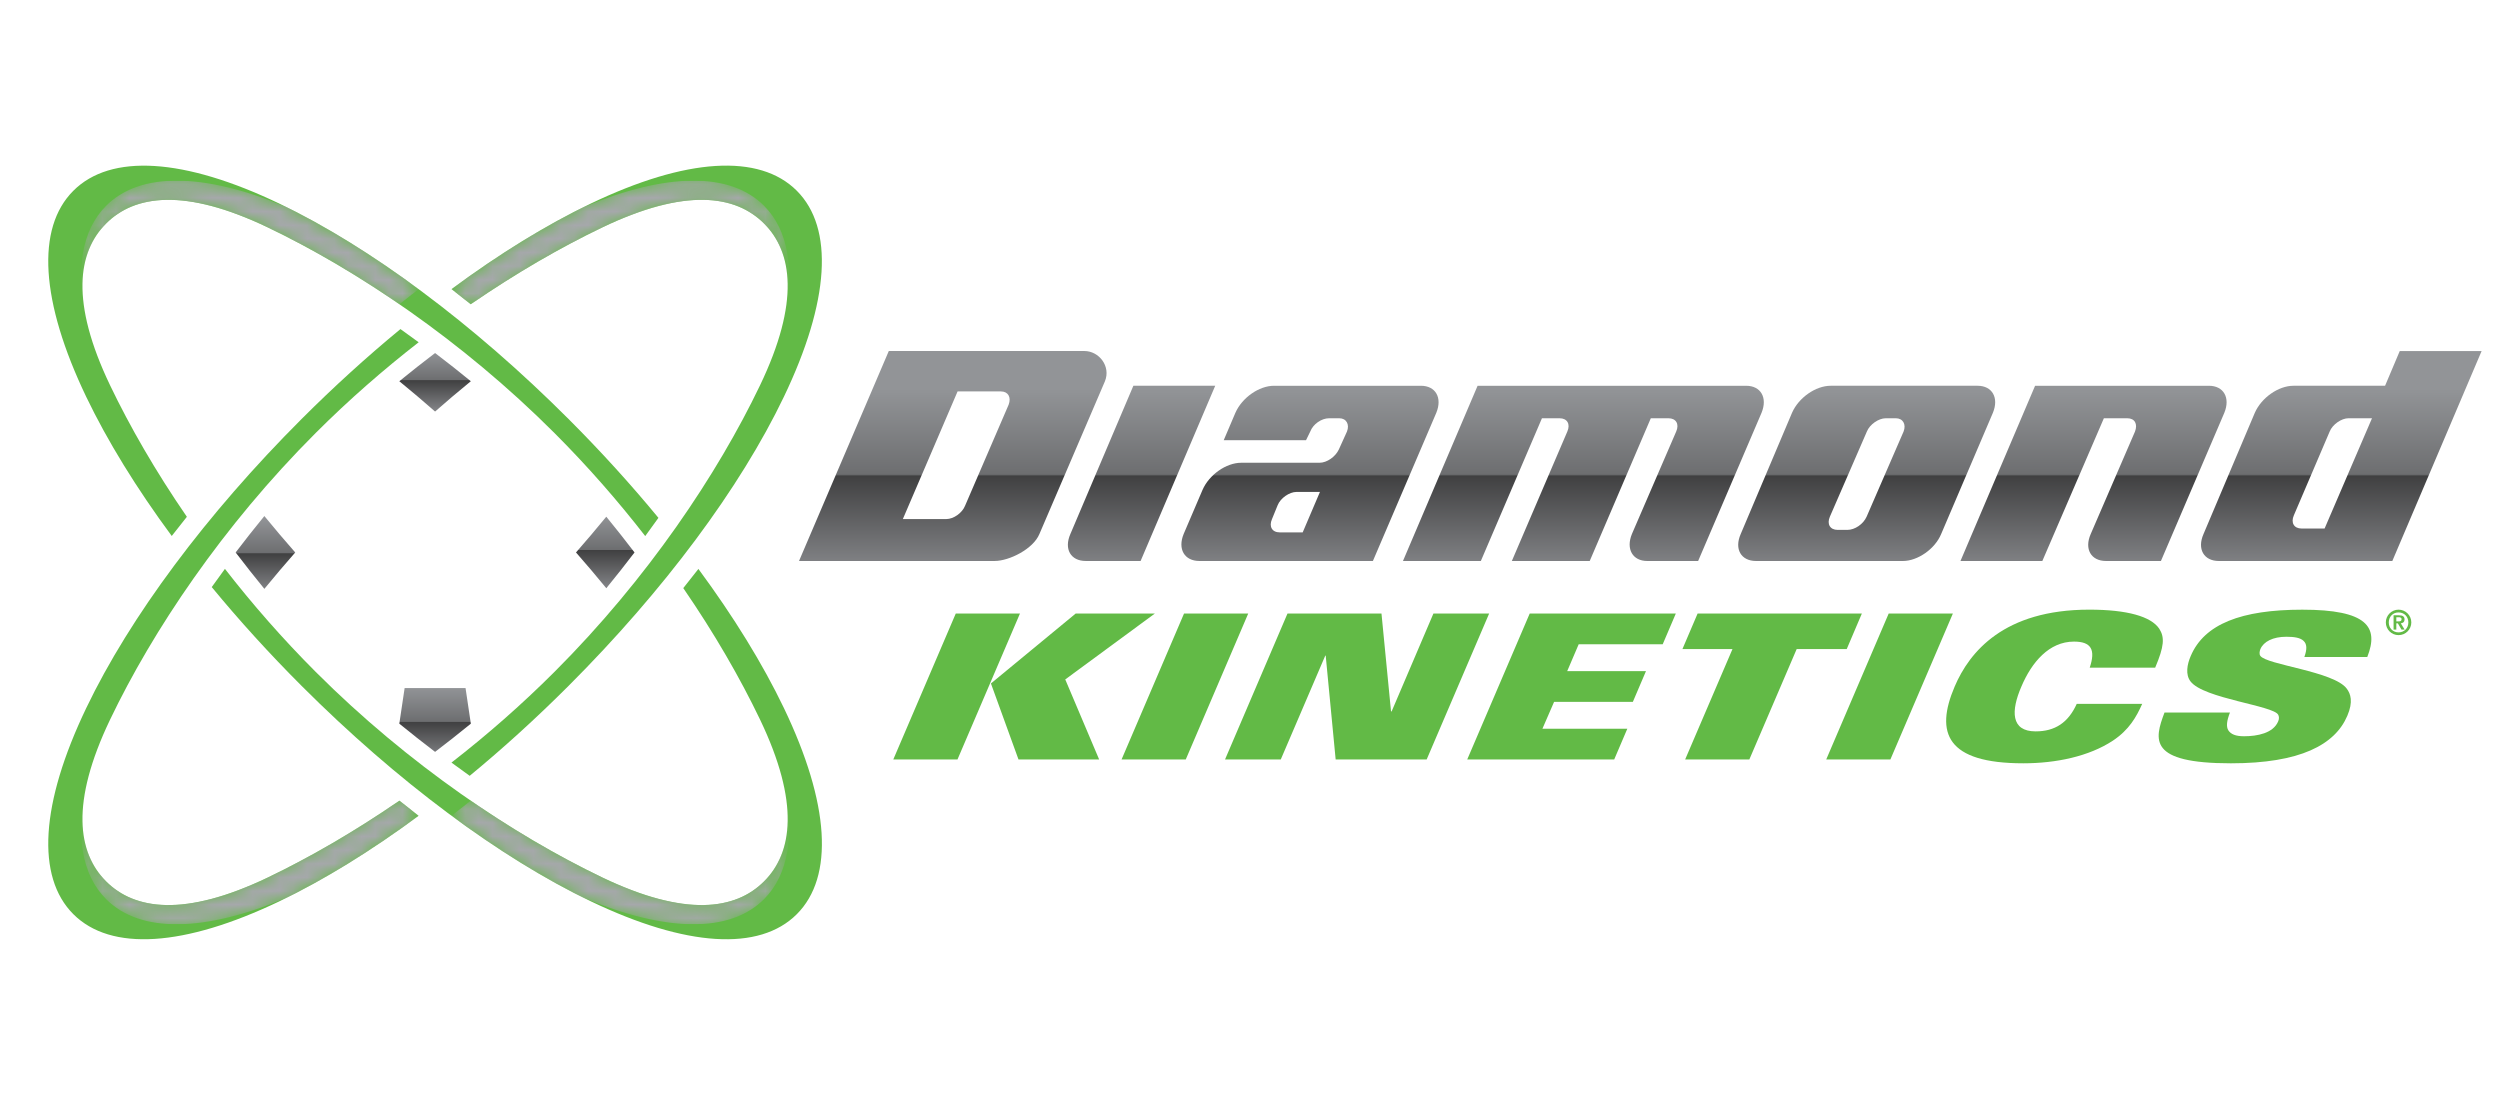 <?xml version="1.0" encoding="utf-8"?>
<!-- Generator: Adobe Illustrator 13.0.0, SVG Export Plug-In . SVG Version: 6.00 Build 14948)  -->
<!DOCTYPE svg PUBLIC "-//W3C//DTD SVG 1.1//EN" "http://www.w3.org/Graphics/SVG/1.1/DTD/svg11.dtd">
<svg version="1.1" id="Layer_1" xmlns="http://www.w3.org/2000/svg" xmlns:xlink="http://www.w3.org/1999/xlink" x="0px" y="0px"
	 width="183.164px" height="80.951px" viewBox="0 0 183.164 80.951" enable-background="new 0 0 183.164 80.951"
	 xml:space="preserve">
<g>
	<g>
		<defs>
			<path id="SVGID_1_" d="M29.256,27.931c0.889,0.726,1.762,1.467,2.62,2.221c0.858-0.754,1.731-1.495,2.62-2.221
				c-0.86-0.703-1.734-1.393-2.62-2.067C30.99,26.538,30.117,27.228,29.256,27.931"/>
		</defs>
		<clipPath id="SVGID_2_">
			<use xlink:href="#SVGID_1_"  overflow="visible"/>
		</clipPath>
		
			<linearGradient id="SVGID_3_" gradientUnits="userSpaceOnUse" x1="-303.934" y1="355.39" x2="-303.522" y2="355.39" gradientTransform="matrix(0 10.267 10.267 0 -3616.756 3146.277)">
			<stop  offset="0" style="stop-color:#929497"/>
			<stop  offset="0.49" style="stop-color:#6D6E70"/>
			<stop  offset="0.5" style="stop-color:#404041"/>
			<stop  offset="1" style="stop-color:#808184"/>
		</linearGradient>
		<rect x="29.256" y="25.863" clip-path="url(#SVGID_2_)" fill="url(#SVGID_3_)" width="5.24" height="4.288"/>
	</g>
	<g>
		<defs>
			<path id="SVGID_4_" d="M17.264,40.476c0.688,0.901,1.39,1.792,2.104,2.667c0.74-0.904,1.495-1.792,2.262-2.667
				c-0.767-0.874-1.522-1.763-2.262-2.668C18.653,38.684,17.951,39.573,17.264,40.476"/>
		</defs>
		<clipPath id="SVGID_5_">
			<use xlink:href="#SVGID_4_"  overflow="visible"/>
		</clipPath>
		
			<linearGradient id="SVGID_6_" gradientUnits="userSpaceOnUse" x1="-305.657" y1="355.095" x2="-305.245" y2="355.095" gradientTransform="matrix(0 12.735 12.735 0 -4502.779 3930.481)">
			<stop  offset="0" style="stop-color:#929497"/>
			<stop  offset="0.49" style="stop-color:#6D6E70"/>
			<stop  offset="0.5" style="stop-color:#404041"/>
			<stop  offset="1" style="stop-color:#808184"/>
		</linearGradient>
		<rect x="17.264" y="37.808" clip-path="url(#SVGID_5_)" fill="url(#SVGID_6_)" width="4.366" height="5.334"/>
	</g>
	<g>
		<defs>
			<path id="SVGID_7_" d="M42.2,40.476c0.754,0.858,1.495,1.731,2.221,2.62c0.703-0.861,1.393-1.734,2.068-2.62
				c-0.675-0.886-1.365-1.76-2.068-2.62C43.695,38.744,42.954,39.617,42.2,40.476"/>
		</defs>
		<clipPath id="SVGID_8_">
			<use xlink:href="#SVGID_7_"  overflow="visible"/>
		</clipPath>
		
			<linearGradient id="SVGID_9_" gradientUnits="userSpaceOnUse" x1="-305.655" y1="352.339" x2="-305.242" y2="352.339" gradientTransform="matrix(0 12.677 12.677 0 -4422.088 3912.516)">
			<stop  offset="0" style="stop-color:#929497"/>
			<stop  offset="0.49" style="stop-color:#6D6E70"/>
			<stop  offset="0.5" style="stop-color:#404041"/>
			<stop  offset="1" style="stop-color:#808184"/>
		</linearGradient>
		<rect x="42.2" y="37.855" clip-path="url(#SVGID_8_)" fill="url(#SVGID_9_)" width="4.289" height="5.24"/>
	</g>
	<g>
		<defs>
			<path id="SVGID_10_" d="M29.645,50.412l-0.389,2.609c0.86,0.701,1.734,1.393,2.62,2.066c0.886-0.674,1.76-1.365,2.62-2.066
				l-0.388-2.609H29.645z"/>
		</defs>
		<clipPath id="SVGID_11_">
			<use xlink:href="#SVGID_10_"  overflow="visible"/>
		</clipPath>
		
			<linearGradient id="SVGID_12_" gradientUnits="userSpaceOnUse" x1="-307.101" y1="353.906" x2="-306.689" y2="353.906" gradientTransform="matrix(0 12.383 12.383 0 -4350.399 3853.205)">
			<stop  offset="0" style="stop-color:#929497"/>
			<stop  offset="0.49" style="stop-color:#6D6E70"/>
			<stop  offset="0.5" style="stop-color:#404041"/>
			<stop  offset="1" style="stop-color:#808184"/>
		</linearGradient>
		<rect x="29.256" y="50.412" clip-path="url(#SVGID_11_)" fill="url(#SVGID_12_)" width="5.24" height="4.676"/>
	</g>
	<g>
		<path fill="#62BA46" d="M12.583,39.269c0.362-0.468,0.731-0.938,1.108-1.405c-2.289-3.329-4.176-6.608-5.625-9.633
			c-2.924-6.104-2.376-9.771-0.292-11.855c2.084-2.085,5.752-2.633,11.856,0.291c6.497,3.112,14.174,8.239,20.994,15.06
			c2.438,2.438,4.658,4.985,6.649,7.549c0.328-0.443,0.65-0.889,0.967-1.336c-2.012-2.441-4.218-4.874-6.586-7.242
			c-6.971-6.971-14.495-12.575-21.185-15.78c-6.993-3.35-12.354-3.685-15.096-0.942c-2.742,2.742-2.407,8.103,0.943,15.096
			C7.877,32.324,10.006,35.777,12.583,39.269"/>
		<path fill="#62BA46" d="M51.169,41.683c-0.362,0.467-0.731,0.936-1.108,1.405c2.289,3.33,4.176,6.609,5.625,9.633
			c2.924,6.104,2.376,9.771,0.292,11.855c-2.084,2.086-5.752,2.633-11.856-0.291c-6.497-3.113-14.174-8.24-20.994-15.061
			c-2.437-2.438-4.658-4.984-6.648-7.546c-0.328,0.443-0.651,0.888-0.967,1.335c2.012,2.441,4.218,4.873,6.586,7.24
			c6.972,6.973,14.495,12.576,21.185,15.781c6.992,3.35,12.354,3.686,15.096,0.943c2.742-2.742,2.407-8.104-0.943-15.096
			C55.875,48.626,53.746,45.173,51.169,41.683"/>
		<path fill="#62BA46" d="M29.264,58.66c-3.329,2.289-6.609,4.176-9.632,5.625c-6.104,2.924-9.772,2.375-11.857,0.291
			S5.143,58.824,8.067,52.72c3.112-6.498,8.239-14.174,15.059-20.995c2.438-2.438,4.985-4.657,7.548-6.648
			c-0.443-0.327-0.888-0.65-1.335-0.967c-2.441,2.012-4.873,4.218-7.242,6.587C15.126,37.668,9.522,45.191,6.317,51.88
			c-3.35,6.994-3.685,12.355-0.943,15.098c2.742,2.74,8.103,2.406,15.096-0.943c3.255-1.561,6.708-3.689,10.199-6.266
			C30.201,59.406,29.733,59.037,29.264,58.66"/>
		<path fill="#62BA46" d="M34.488,22.291c3.329-2.289,6.609-4.176,9.632-5.625c6.104-2.924,9.771-2.376,11.856-0.291
			c2.085,2.085,2.633,5.752-0.292,11.856c-3.112,6.497-8.239,14.174-15.059,20.993c-2.438,2.438-4.985,4.658-7.548,6.648
			c0.443,0.328,0.888,0.65,1.335,0.969c2.441-2.012,4.873-4.219,7.241-6.588c6.971-6.971,12.576-14.494,15.78-21.184
			c3.351-6.992,3.685-12.354,0.943-15.096c-2.742-2.742-8.104-2.407-15.096,0.943c-3.256,1.56-6.709,3.688-10.199,6.266
			C33.551,21.545,34.02,21.914,34.488,22.291"/>
		<g>
			<g>
				<defs>
					<rect id="SVGID_13_" x="33.083" y="13.235" width="24.729" height="10.353"/>
				</defs>
				<clipPath id="SVGID_14_">
					<use xlink:href="#SVGID_13_"  overflow="visible"/>
				</clipPath>
				<g clip-path="url(#SVGID_14_)">
					<defs>
						<path id="SVGID_15_" d="M44.121,16.667c6.104-2.925,9.771-2.377,11.856-0.292c1.488,1.488,2.192,3.784,1.41,7.195
							c0.009,0.006,0.017,0.012,0.026,0.019c0.837-3.782,0.364-6.714-1.438-8.516c-2.49-2.49-7.143-2.442-13.216,0.099
							c-3.101,1.533-6.372,3.571-9.676,6.011c0.468,0.362,0.937,0.731,1.405,1.108C37.817,20.002,41.097,18.115,44.121,16.667"/>
					</defs>
					<clipPath id="SVGID_16_">
						<use xlink:href="#SVGID_15_"  overflow="visible"/>
					</clipPath>
					<defs>
						<filter id="Adobe_OpacityMaskFilter" filterUnits="userSpaceOnUse" x="27.581" y="0" width="36.172" height="36.172">
							<feColorMatrix  type="matrix" values="1 0 0 0 0  0 1 0 0 0  0 0 1 0 0  0 0 0 1 0"/>
						</filter>
					</defs>
					<mask maskUnits="userSpaceOnUse" x="27.581" y="0" width="36.172" height="36.172" id="SVGID_17_">
						<g filter="url(#Adobe_OpacityMaskFilter)">
							
								<linearGradient id="SVGID_18_" gradientUnits="userSpaceOnUse" x1="-306.213" y1="348.056" x2="-305.801" y2="348.056" gradientTransform="matrix(-33.955 33.955 33.955 33.955 -22163.435 -1409.347)">
								<stop  offset="0" style="stop-color:#FFFFFF"/>
								<stop  offset="1" style="stop-color:#000000"/>
							</linearGradient>
							<polygon clip-path="url(#SVGID_16_)" fill="url(#SVGID_18_)" points="63.752,18.086 45.667,36.172 27.581,18.086 45.667,0 
															"/>
						</g>
					</mask>
					
						<linearGradient id="SVGID_19_" gradientUnits="userSpaceOnUse" x1="-306.212" y1="348.058" x2="-305.8" y2="348.058" gradientTransform="matrix(-33.955 33.955 33.955 33.955 -22163.432 -1409.346)">
						<stop  offset="0" style="stop-color:#A6A8AB"/>
						<stop  offset="1" style="stop-color:#A6A8AB"/>
					</linearGradient>
					<polygon clip-path="url(#SVGID_16_)" mask="url(#SVGID_17_)" fill="url(#SVGID_19_)" points="63.752,18.086 45.667,36.172 
						27.581,18.086 45.667,0 					"/>
				</g>
			</g>
		</g>
		<g>
			<g>
				<defs>
					<rect id="SVGID_20_" x="5.939" y="57.363" width="24.729" height="10.352"/>
				</defs>
				<clipPath id="SVGID_21_">
					<use xlink:href="#SVGID_20_"  overflow="visible"/>
				</clipPath>
				<g clip-path="url(#SVGID_21_)">
					<defs>
						<path id="SVGID_22_" d="M19.632,64.285c-6.104,2.924-9.771,2.375-11.856,0.291c-1.488-1.488-2.192-3.783-1.41-7.195
							c-0.008-0.006-0.017-0.012-0.026-0.018c-0.836,3.781-0.363,6.713,1.438,8.516c2.491,2.49,7.143,2.441,13.216-0.1
							c3.101-1.533,6.372-3.57,9.676-6.01c-0.468-0.363-0.936-0.732-1.405-1.109C25.935,60.949,22.656,62.835,19.632,64.285"/>
					</defs>
					<clipPath id="SVGID_23_">
						<use xlink:href="#SVGID_22_"  overflow="visible"/>
					</clipPath>
					<defs>
						<filter id="Adobe_OpacityMaskFilter_1_" filterUnits="userSpaceOnUse" x="0" y="44.779" width="36.172" height="36.172">
							<feColorMatrix  type="matrix" values="1 0 0 0 0  0 1 0 0 0  0 0 1 0 0  0 0 0 1 0"/>
						</filter>
					</defs>
					<mask maskUnits="userSpaceOnUse" x="0" y="44.779" width="36.172" height="36.172" id="SVGID_24_">
						<g filter="url(#Adobe_OpacityMaskFilter_1_)">
							
								<linearGradient id="SVGID_25_" gradientUnits="userSpaceOnUse" x1="-303.58" y1="345.44" x2="-303.168" y2="345.44" gradientTransform="matrix(33.955 -33.955 -33.955 -33.955 22048.951 1490.768)">
								<stop  offset="0" style="stop-color:#FFFFFF"/>
								<stop  offset="1" style="stop-color:#000000"/>
							</linearGradient>
							<polygon clip-path="url(#SVGID_23_)" fill="url(#SVGID_25_)" points="0,62.865 18.086,44.779 36.172,62.865 18.086,80.951 
															"/>
						</g>
					</mask>
					
						<linearGradient id="SVGID_26_" gradientUnits="userSpaceOnUse" x1="-303.58" y1="345.44" x2="-303.168" y2="345.44" gradientTransform="matrix(33.955 -33.955 -33.955 -33.955 22048.951 1490.768)">
						<stop  offset="0" style="stop-color:#A6A8AB"/>
						<stop  offset="1" style="stop-color:#A6A8AB"/>
					</linearGradient>
					<polygon clip-path="url(#SVGID_23_)" mask="url(#SVGID_24_)" fill="url(#SVGID_26_)" points="0,62.865 18.086,44.779 
						36.172,62.865 18.086,80.951 					"/>
				</g>
			</g>
		</g>
		<g>
			<g>
				<defs>
					<rect id="SVGID_27_" x="33.083" y="57.363" width="24.73" height="10.352"/>
				</defs>
				<clipPath id="SVGID_28_">
					<use xlink:href="#SVGID_27_"  overflow="visible"/>
				</clipPath>
				<g clip-path="url(#SVGID_28_)">
					<defs>
						<path id="SVGID_29_" d="M44.121,64.285c6.104,2.924,9.771,2.375,11.856,0.291c1.489-1.488,2.192-3.783,1.41-7.195
							c0.009-0.006,0.018-0.012,0.026-0.018c0.837,3.781,0.364,6.713-1.438,8.516c-2.49,2.49-7.143,2.441-13.216-0.1
							c-3.101-1.533-6.372-3.57-9.676-6.01c0.468-0.363,0.937-0.732,1.405-1.109C37.817,60.949,41.097,62.835,44.121,64.285"/>
					</defs>
					<clipPath id="SVGID_30_">
						<use xlink:href="#SVGID_29_"  overflow="visible"/>
					</clipPath>
					<defs>
						<filter id="Adobe_OpacityMaskFilter_2_" filterUnits="userSpaceOnUse" x="27.581" y="44.779" width="36.172" height="36.172">
							<feColorMatrix  type="matrix" values="1 0 0 0 0  0 1 0 0 0  0 0 1 0 0  0 0 0 1 0"/>
						</filter>
					</defs>
					<mask maskUnits="userSpaceOnUse" x="27.581" y="44.779" width="36.172" height="36.172" id="SVGID_31_">
						<g filter="url(#Adobe_OpacityMaskFilter_2_)">
							
								<linearGradient id="SVGID_32_" gradientUnits="userSpaceOnUse" x1="-306.206" y1="348.064" x2="-305.793" y2="348.064" gradientTransform="matrix(-33.955 -33.955 33.955 -33.955 -22163.43 1490.759)">
								<stop  offset="0" style="stop-color:#FFFFFF"/>
								<stop  offset="1" style="stop-color:#000000"/>
							</linearGradient>
							<polygon clip-path="url(#SVGID_30_)" fill="url(#SVGID_32_)" points="63.752,62.865 45.667,44.779 27.581,62.865 
								45.667,80.951 							"/>
						</g>
					</mask>
					
						<linearGradient id="SVGID_33_" gradientUnits="userSpaceOnUse" x1="-306.206" y1="348.064" x2="-305.793" y2="348.064" gradientTransform="matrix(-33.955 -33.955 33.955 -33.955 -22163.43 1490.759)">
						<stop  offset="0" style="stop-color:#A6A8AB"/>
						<stop  offset="1" style="stop-color:#A6A8AB"/>
					</linearGradient>
					<polygon clip-path="url(#SVGID_30_)" mask="url(#SVGID_31_)" fill="url(#SVGID_33_)" points="63.752,62.865 45.667,44.779 
						27.581,62.865 45.667,80.951 					"/>
				</g>
			</g>
		</g>
		<g>
			<g>
				<defs>
					<rect id="SVGID_34_" x="5.939" y="13.235" width="24.729" height="10.354"/>
				</defs>
				<clipPath id="SVGID_35_">
					<use xlink:href="#SVGID_34_"  overflow="visible"/>
				</clipPath>
				<g clip-path="url(#SVGID_35_)">
					<defs>
						<path id="SVGID_36_" d="M19.632,16.667c-6.104-2.925-9.771-2.377-11.856-0.292c-1.488,1.488-2.192,3.784-1.41,7.195
							c-0.008,0.006-0.017,0.012-0.025,0.019c-0.837-3.782-0.363-6.714,1.438-8.516c2.491-2.49,7.143-2.442,13.216,0.099
							c3.101,1.533,6.372,3.571,9.676,6.011c-0.468,0.362-0.936,0.731-1.405,1.108C25.935,20.002,22.656,18.115,19.632,16.667"/>
					</defs>
					<clipPath id="SVGID_37_">
						<use xlink:href="#SVGID_36_"  overflow="visible"/>
					</clipPath>
					<defs>
						<filter id="Adobe_OpacityMaskFilter_3_" filterUnits="userSpaceOnUse" x="0" y="0" width="36.172" height="36.172">
							<feColorMatrix  type="matrix" values="1 0 0 0 0  0 1 0 0 0  0 0 1 0 0  0 0 0 1 0"/>
						</filter>
					</defs>
					<mask maskUnits="userSpaceOnUse" x="0" y="0" width="36.172" height="36.172" id="SVGID_38_">
						<g filter="url(#Adobe_OpacityMaskFilter_3_)">
							
								<linearGradient id="SVGID_39_" gradientUnits="userSpaceOnUse" x1="-303.587" y1="345.433" x2="-303.175" y2="345.433" gradientTransform="matrix(33.955 33.955 -33.955 33.955 22048.951 -1409.354)">
								<stop  offset="0" style="stop-color:#FFFFFF"/>
								<stop  offset="1" style="stop-color:#000000"/>
							</linearGradient>
							<polygon clip-path="url(#SVGID_37_)" fill="url(#SVGID_39_)" points="0,18.086 18.086,36.172 36.172,18.086 18.086,0 							
								"/>
						</g>
					</mask>
					
						<linearGradient id="SVGID_40_" gradientUnits="userSpaceOnUse" x1="-303.587" y1="345.433" x2="-303.175" y2="345.433" gradientTransform="matrix(33.955 33.955 -33.955 33.955 22048.951 -1409.354)">
						<stop  offset="0" style="stop-color:#A6A8AB"/>
						<stop  offset="1" style="stop-color:#A6A8AB"/>
					</linearGradient>
					<polygon clip-path="url(#SVGID_37_)" mask="url(#SVGID_38_)" fill="url(#SVGID_40_)" points="0,18.086 18.086,36.172 
						36.172,18.086 18.086,0 					"/>
				</g>
			</g>
		</g>
	</g>
	<g>
		<defs>
			<path id="SVGID_41_" d="M70.158,28.678h3.177c0.519,0,0.773,0.422,0.563,0.973l-3.193,7.406
				c-0.207,0.519-0.831,0.973-1.381,0.973h-3.177L70.158,28.678z M65.118,25.718l-6.577,15.383h14.329
				c1.07,0,2.831-0.876,3.284-1.978l4.798-11.185c0.453-1.102-0.434-2.221-1.504-2.221H65.118z"/>
		</defs>
		<clipPath id="SVGID_42_">
			<use xlink:href="#SVGID_41_"  overflow="visible"/>
		</clipPath>
		
			<linearGradient id="SVGID_43_" gradientUnits="userSpaceOnUse" x1="-305.38" y1="347.877" x2="-304.967" y2="347.877" gradientTransform="matrix(-2.692 30.767 30.767 0 -11454.88 9424.141)">
			<stop  offset="0" style="stop-color:#929497"/>
			<stop  offset="0.49" style="stop-color:#6D6E70"/>
			<stop  offset="0.5" style="stop-color:#404041"/>
			<stop  offset="1" style="stop-color:#808184"/>
		</linearGradient>
		<polygon clip-path="url(#SVGID_42_)" fill="url(#SVGID_43_)" points="82.751,25.718 81.405,41.101 57.195,41.101 58.542,25.718 		
			"/>
	</g>
	<g>
		<defs>
			<path id="SVGID_44_" d="M83.037,28.263l-4.614,10.86c-0.485,1.102,0.022,1.978,1.124,1.978h4.02l5.467-12.838H83.037z"/>
		</defs>
		<clipPath id="SVGID_45_">
			<use xlink:href="#SVGID_44_"  overflow="visible"/>
		</clipPath>
		
			<linearGradient id="SVGID_46_" gradientUnits="userSpaceOnUse" x1="-305.38" y1="347.232" x2="-304.967" y2="347.232" gradientTransform="matrix(-2.692 30.767 30.767 0 -11421.411 9424.141)">
			<stop  offset="0" style="stop-color:#929497"/>
			<stop  offset="0.49" style="stop-color:#6D6E70"/>
			<stop  offset="0.5" style="stop-color:#404041"/>
			<stop  offset="1" style="stop-color:#808184"/>
		</linearGradient>
		<polygon clip-path="url(#SVGID_45_)" fill="url(#SVGID_46_)" points="90.157,28.263 89.034,41.101 76.814,41.101 77.938,28.263 		
			"/>
	</g>
	<g>
		<defs>
			<path id="SVGID_47_" d="M93.193,38.033l0.415-1.018c0.206-0.52,0.862-0.973,1.38-0.973h1.719l-1.264,2.963h-1.686
				C93.207,39.006,92.951,38.584,93.193,38.033 M93.346,28.263c-1.104,0-2.347,0.875-2.833,1.978l-0.856,2.01h6.03l0.309-0.634
				c0.211-0.552,0.83-0.973,1.381-0.973h0.746c0.52,0,0.771,0.453,0.563,0.973l-0.595,1.314c-0.239,0.519-0.862,0.973-1.414,0.973
				h-5.738c-1.102,0-2.346,0.876-2.831,1.979l-1.387,3.241c-0.453,1.102,0.055,1.978,1.157,1.978h12.708l4.646-10.86
				c0.453-1.103-0.054-1.978-1.124-1.978H93.346z"/>
		</defs>
		<clipPath id="SVGID_48_">
			<use xlink:href="#SVGID_47_"  overflow="visible"/>
		</clipPath>
		
			<linearGradient id="SVGID_49_" gradientUnits="userSpaceOnUse" x1="-305.38" y1="346.662" x2="-304.967" y2="346.662" gradientTransform="matrix(-2.692 30.767 30.767 0 -11391.38 9424.141)">
			<stop  offset="0" style="stop-color:#929497"/>
			<stop  offset="0.49" style="stop-color:#6D6E70"/>
			<stop  offset="0.5" style="stop-color:#404041"/>
			<stop  offset="1" style="stop-color:#808184"/>
		</linearGradient>
		<polygon clip-path="url(#SVGID_48_)" fill="url(#SVGID_49_)" points="106.808,28.263 105.685,41.101 85.146,41.101 86.269,28.263 
					"/>
	</g>
	<g>
		<defs>
			<path id="SVGID_50_" d="M108.257,28.263l-5.468,12.838h5.706l4.476-10.457h1.297c0.551,0,0.805,0.421,0.563,0.973l-4.065,9.484
				h5.706l4.475-10.457h1.297c0.551,0,0.806,0.421,0.563,0.973l-3.244,7.507c-0.453,1.102,0.054,1.978,1.124,1.978h3.728
				l4.646-10.86c0.453-1.103-0.054-1.978-1.125-1.978H108.257z"/>
		</defs>
		<clipPath id="SVGID_51_">
			<use xlink:href="#SVGID_50_"  overflow="visible"/>
		</clipPath>
		
			<linearGradient id="SVGID_52_" gradientUnits="userSpaceOnUse" x1="-305.38" y1="345.736" x2="-304.967" y2="345.736" gradientTransform="matrix(-2.692 30.767 30.767 0 -11342.708 9424.141)">
			<stop  offset="0" style="stop-color:#929497"/>
			<stop  offset="0.49" style="stop-color:#6D6E70"/>
			<stop  offset="0.5" style="stop-color:#404041"/>
			<stop  offset="1" style="stop-color:#808184"/>
		</linearGradient>
		<polygon clip-path="url(#SVGID_51_)" fill="url(#SVGID_52_)" points="130.635,28.263 129.512,41.101 101.666,41.101 
			102.789,28.263 		"/>
	</g>
	<g>
		<defs>
			<path id="SVGID_53_" d="M134.07,37.849l2.707-6.232c0.207-0.52,0.862-0.973,1.381-0.973h0.746c0.519,0,0.77,0.453,0.563,0.973
				l-2.705,6.232c-0.242,0.552-0.863,0.974-1.414,0.974h-0.714C134.083,38.822,133.828,38.4,134.07,37.849 M134.125,28.263
				c-1.102,0-2.346,0.875-2.83,1.978l-3.76,8.883c-0.485,1.102,0.021,1.978,1.123,1.978h10.764c1.07,0,2.346-0.876,2.799-1.978
				l3.791-8.883c0.453-1.103-0.053-1.978-1.123-1.978H134.125z"/>
		</defs>
		<clipPath id="SVGID_54_">
			<use xlink:href="#SVGID_53_"  overflow="visible"/>
		</clipPath>
		
			<linearGradient id="SVGID_55_" gradientUnits="userSpaceOnUse" x1="-305.38" y1="344.774" x2="-304.967" y2="344.774" gradientTransform="matrix(-2.692 30.767 30.767 0 -11292.536 9424.141)">
			<stop  offset="0" style="stop-color:#929497"/>
			<stop  offset="0.49" style="stop-color:#6D6E70"/>
			<stop  offset="0.5" style="stop-color:#404041"/>
			<stop  offset="1" style="stop-color:#808184"/>
		</linearGradient>
		<polygon clip-path="url(#SVGID_54_)" fill="url(#SVGID_55_)" points="147.588,28.263 146.465,41.101 125.926,41.101 
			127.05,28.263 		"/>
	</g>
	<g>
		<defs>
			<path id="SVGID_56_" d="M149.102,28.263l-5.467,12.838h5.998l4.508-10.457h1.717c0.552,0,0.774,0.421,0.564,0.973l-3.244,7.507
				c-0.486,1.102,0.021,1.978,1.123,1.978h4.02l4.646-10.86c0.453-1.103-0.055-1.978-1.124-1.978H149.102z"/>
		</defs>
		<clipPath id="SVGID_57_">
			<use xlink:href="#SVGID_56_"  overflow="visible"/>
		</clipPath>
		
			<linearGradient id="SVGID_58_" gradientUnits="userSpaceOnUse" x1="-305.38" y1="344.006" x2="-304.967" y2="344.006" gradientTransform="matrix(-2.692 30.767 30.767 0 -11252.146 9424.141)">
			<stop  offset="0" style="stop-color:#929497"/>
			<stop  offset="0.49" style="stop-color:#6D6E70"/>
			<stop  offset="0.5" style="stop-color:#404041"/>
			<stop  offset="1" style="stop-color:#808184"/>
		</linearGradient>
		<polygon clip-path="url(#SVGID_57_)" fill="url(#SVGID_58_)" points="164.543,28.263 163.42,41.101 142.512,41.101 
			143.635,28.263 		"/>
	</g>
	<g>
		<defs>
			<path id="SVGID_59_" d="M168.063,37.751l2.622-6.135c0.208-0.52,0.863-0.973,1.382-0.973h1.719l-3.473,8.08h-1.686
				C168.075,38.724,167.82,38.302,168.063,37.751 M175.82,25.718l-1.076,2.545h-6.71c-1.103,0-2.347,0.875-2.832,1.978l-3.759,8.883
				c-0.486,1.102,0.021,1.978,1.123,1.978h12.709l6.542-15.383H175.82z"/>
		</defs>
		<clipPath id="SVGID_60_">
			<use xlink:href="#SVGID_59_"  overflow="visible"/>
		</clipPath>
		
			<linearGradient id="SVGID_61_" gradientUnits="userSpaceOnUse" x1="-305.38" y1="343.171" x2="-304.967" y2="343.171" gradientTransform="matrix(-2.692 30.767 30.767 0 -11208.692 9424.141)">
			<stop  offset="0" style="stop-color:#929497"/>
			<stop  offset="0.49" style="stop-color:#6D6E70"/>
			<stop  offset="0.5" style="stop-color:#404041"/>
			<stop  offset="1" style="stop-color:#808184"/>
		</linearGradient>
		<polygon clip-path="url(#SVGID_60_)" fill="url(#SVGID_61_)" points="183.164,25.718 181.817,41.101 159.611,41.101 
			160.957,25.718 		"/>
	</g>
	<g>
		<path fill="#62BA46" d="M70.026,44.949h4.703L70.15,55.644h-4.703L70.026,44.949z M72.601,50.074l6.212-5.125h5.801l-6.568,4.83
			l2.484,5.865h-5.909L72.601,50.074z"/>
		<polygon fill="#62BA46" points="86.75,44.949 91.453,44.949 86.875,55.644 82.172,55.644 		"/>
		<polygon fill="#62BA46" points="94.33,44.949 101.215,44.949 101.914,52.119 101.96,52.119 105.021,44.949 109.104,44.949 
			104.525,55.644 97.858,55.644 97.128,48.031 97.098,48.031 93.836,55.644 89.752,55.644 		"/>
		<polygon fill="#62BA46" points="112.076,44.949 122.781,44.949 121.82,47.201 115.664,47.201 114.823,49.169 120.594,49.169 
			119.633,51.421 113.862,51.421 113.006,53.392 119.226,53.392 118.265,55.644 107.497,55.644 		"/>
		<polygon fill="#62BA46" points="126.931,47.556 123.264,47.556 124.377,44.949 136.411,44.949 135.301,47.556 131.634,47.556 
			128.166,55.644 123.463,55.644 		"/>
		<polygon fill="#62BA46" points="138.377,44.949 143.08,44.949 138.5,55.644 133.799,55.644 		"/>
		<path fill="#62BA46" d="M153.104,48.919c0.443-1.318,0.116-1.912-1.152-1.912c-1.825,0-3.097,1.512-3.852,3.289
			c-0.77,1.777-0.789,3.289,1.038,3.289c1.423,0,2.39-0.637,3.015-2.016h4.797c-0.432,0.963-0.95,1.896-2.151,2.697
			c-1.755,1.154-4.165,1.658-6.563,1.658c-5.601,0-6.489-2.207-5.024-5.629c1.082-2.533,3.609-5.629,9.858-5.629
			c2.801,0,4.522,0.504,5.127,1.393c0.409,0.637,0.368,1.289-0.297,2.859H153.104z"/>
		<path fill="#62BA46" d="M163.377,52.207c-0.23,0.594-0.289,1.021-0.115,1.305c0.189,0.281,0.53,0.43,1.148,0.43
			c0.975,0,2.135-0.223,2.498-1.082c0.087-0.193,0.074-0.355,0.009-0.488c-0.339-0.682-5.464-1.186-6.425-2.445
			c-0.391-0.504-0.25-1.258,0.014-1.865c0.994-2.342,3.703-3.393,8.174-3.393c4.75,0,5.634,1.26,4.76,3.467h-4.61
			c0.216-0.594,0.185-0.963-0.063-1.186c-0.232-0.223-0.666-0.297-1.254-0.297c-0.99,0-1.668,0.355-1.904,0.904
			c-0.064,0.162-0.092,0.369-0.008,0.488c0.434,0.668,5.41,1.141,6.338,2.414c0.279,0.371,0.484,0.949,0.038,1.986
			c-0.901,2.117-3.442,3.48-8.532,3.48c-6.064,0-5.613-1.732-4.861-3.719H163.377z"/>
		<path fill="#62BA46" d="M175.732,44.667c0.516,0,0.934,0.418,0.934,0.934s-0.418,0.932-0.934,0.932s-0.933-0.416-0.933-0.932
			S175.217,44.667,175.732,44.667 M175.732,46.332c0.426,0,0.717-0.32,0.717-0.73s-0.291-0.732-0.717-0.732
			c-0.424,0-0.717,0.322-0.717,0.732S175.309,46.332,175.732,46.332 M175.367,45.08h0.4c0.265,0,0.402,0.086,0.402,0.305
			c0,0.188-0.118,0.266-0.273,0.283l0.28,0.459h-0.23l-0.265-0.459h-0.113v0.459h-0.201V45.08z M175.744,45.525
			c0.109,0,0.209-0.018,0.209-0.16c0-0.123-0.119-0.143-0.206-0.143h-0.179v0.303H175.744z"/>
	</g>
</g>
</svg>
